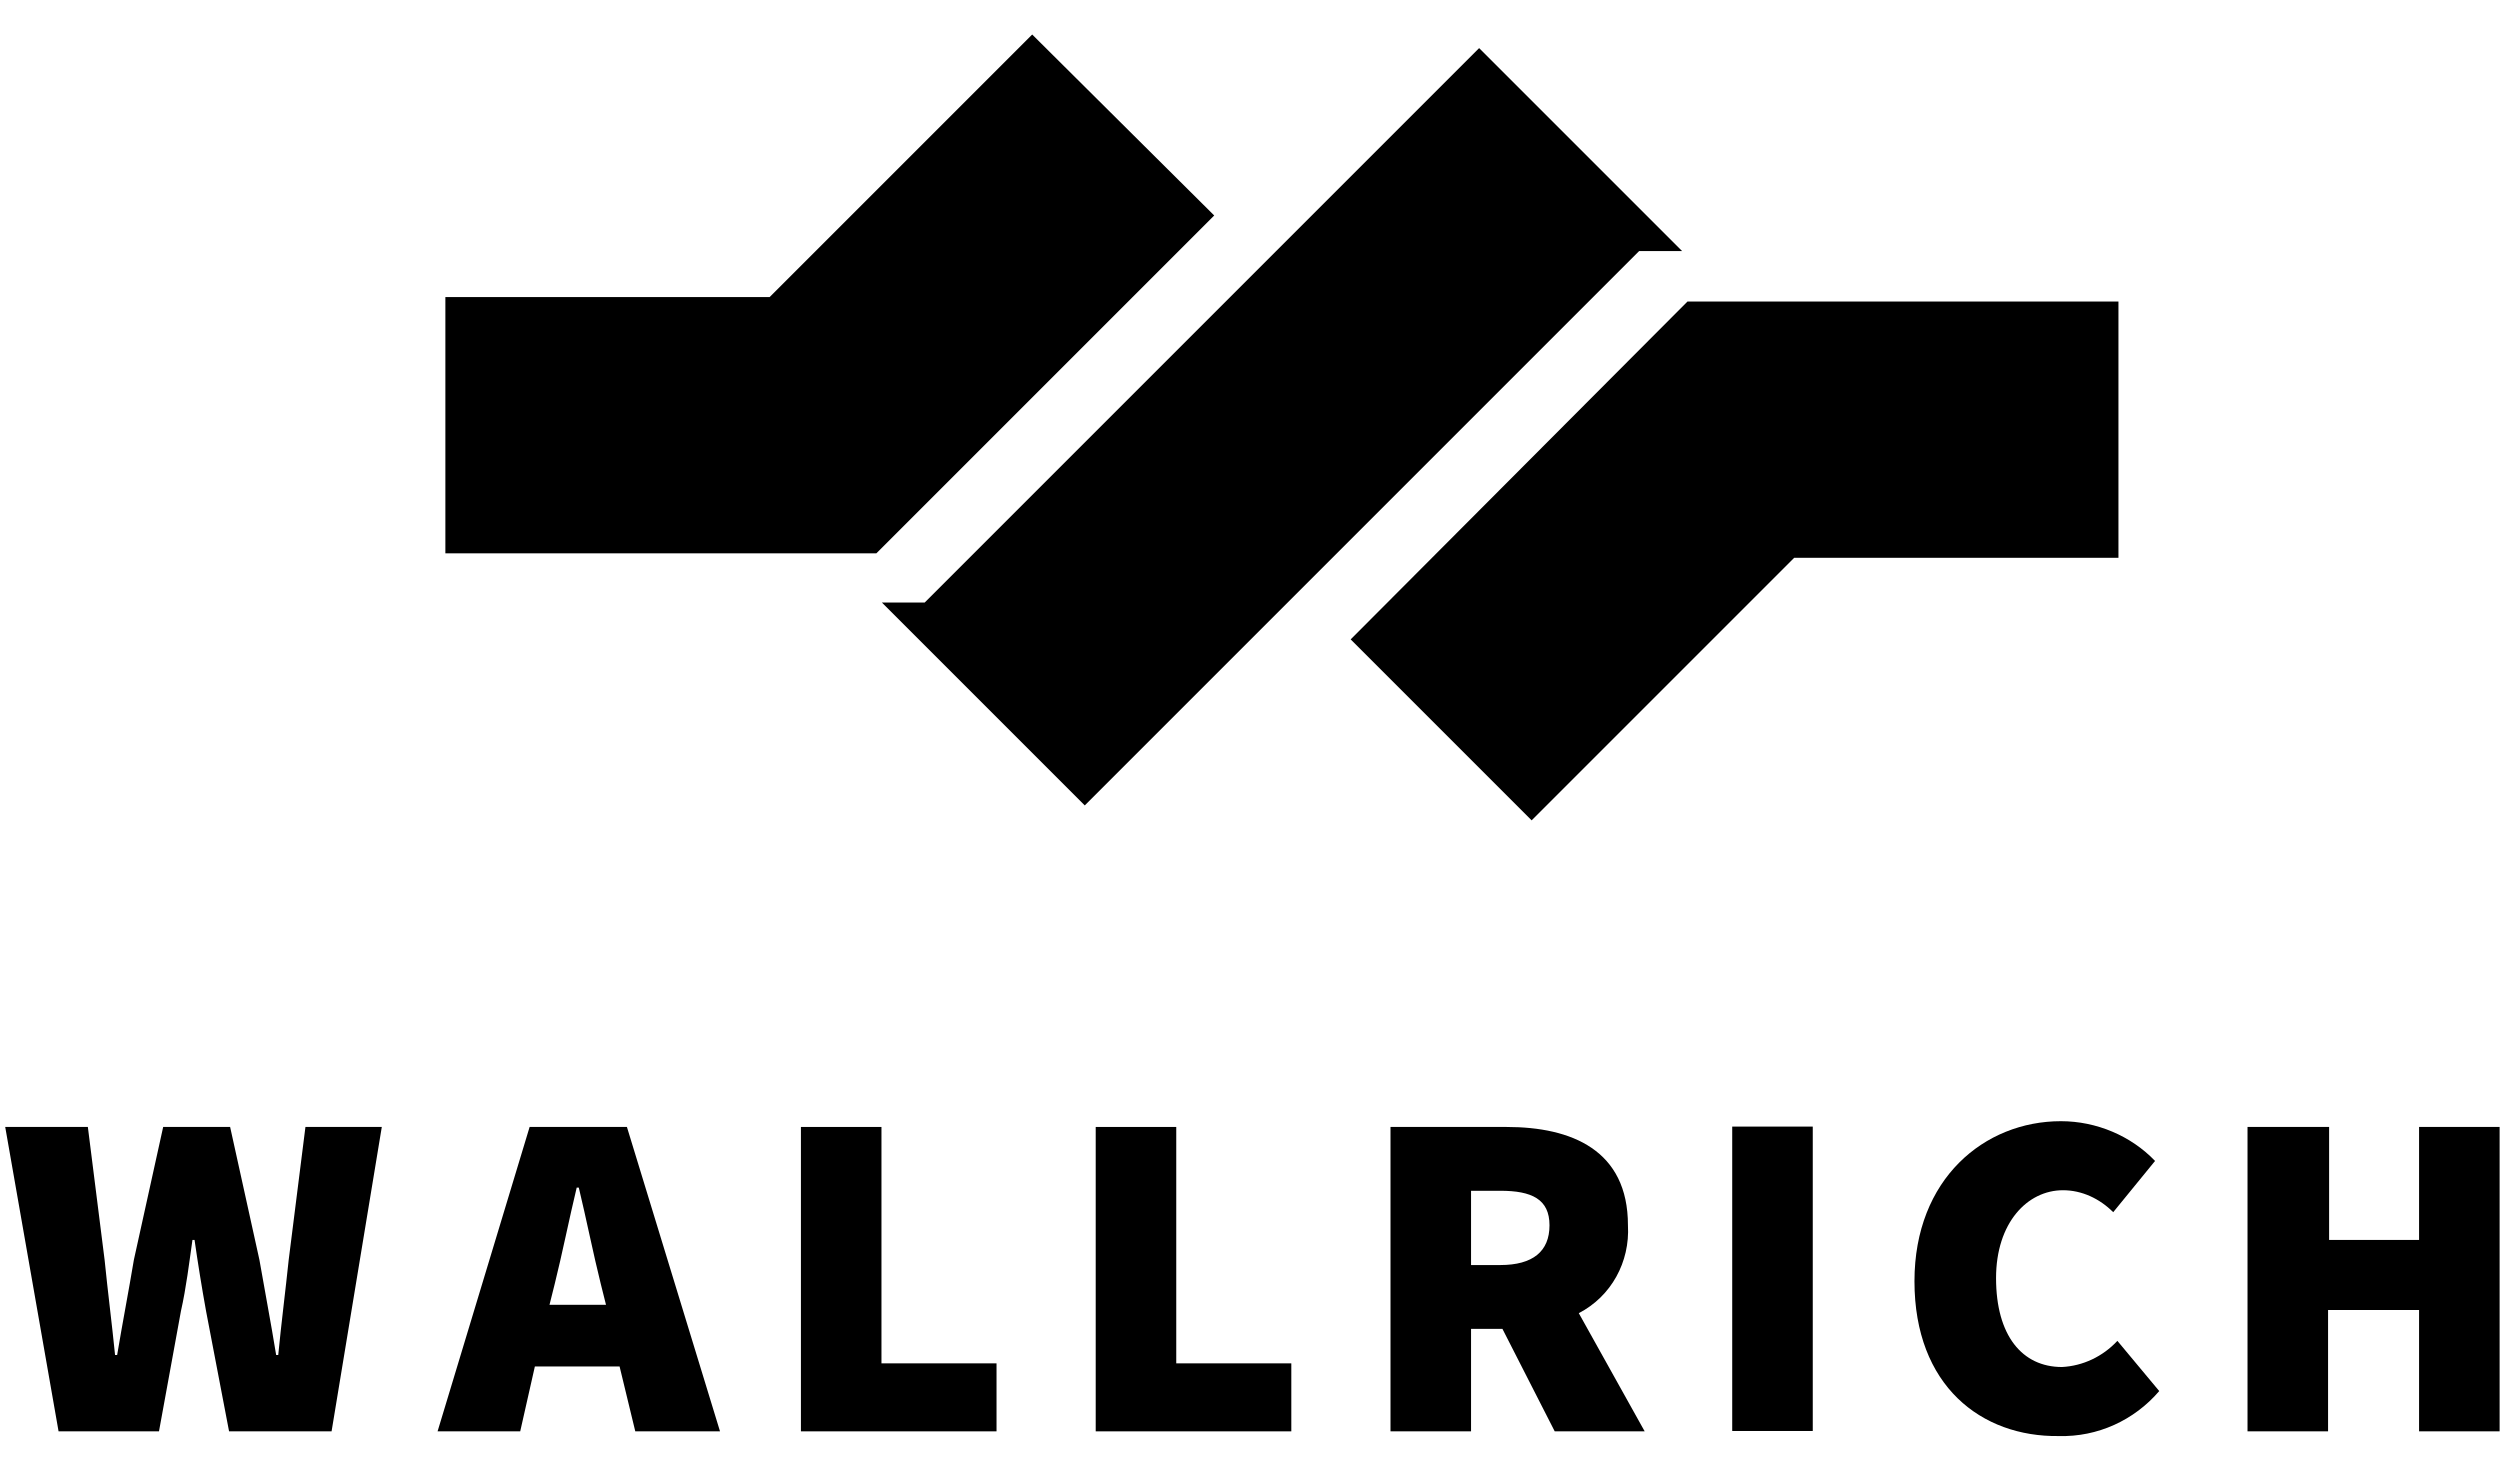 <?xml version="1.0" encoding="UTF-8"?> <svg xmlns="http://www.w3.org/2000/svg" xmlns:xlink="http://www.w3.org/1999/xlink" version="1.1" id="Ebene_1" x="0px" y="0px" viewBox="0 0 239 140" style="enable-background:new 0 0 239 140;" xml:space="preserve"> <g transform="translate(182 -52)"> <g transform="translate(-118 91)"> <g transform="translate(19.678)"> <path d="M15-35.7l-25.1,25.1h-31v24.5H0.1l32.3-32.3L15-35.7z"></path> </g> <g transform="translate(60.124 11.926)"> <path d="M37.2-22.1h41.2V2.4h-31L22.3,27.5L5,10.2L37.2-22.1z"></path> </g> <g transform="translate(39.204 0.599)"> <path d="M0.5,37.4l53-53h4.1L38.2-35l-53,53h-4.1L0.5,37.4z"></path> </g> <g> <g transform="translate(0 0.002)"> <g transform="translate(-0.001 48.835)"> <path d="M-63.5,19.9h7.9l1.6,12.7c0.3,3,0.7,6.1,1,9.1h0.2c0.5-3,1.1-6.1,1.6-9.1l2.8-12.7h6.4l2.8,12.7c0.5,2.9,1.1,6,1.6,9.1 h0.2c0.3-3.1,0.7-6.2,1-9.1l1.6-12.7h7.3L-32.3,49h-9.8l-2.2-11.5c-0.4-2.2-0.8-4.7-1.1-6.8h-0.2c-0.3,2.1-0.6,4.6-1.1,6.8 L-48.8,49h-9.6L-63.5,19.9z"></path> </g> <g transform="translate(19.333 48.834)"> <path d="M-30.8,36.9l0.5-2c0.7-2.8,1.4-6.3,2.1-9.2h0.2c0.7,2.9,1.4,6.4,2.1,9.2l0.5,2H-30.8z M-22.6,49h8.1l-8.9-29.1h-9.3 L-41.5,49h7.9l1.4-6.2h8.1L-22.6,49z"></path> </g> <g transform="translate(35.568 48.835)"> <path d="M-23,19.9h7.7v22.6h11V49H-23V19.9z"></path> </g> <g transform="translate(48.75 48.835)"> <path d="M-8,19.9h7.7v22.6h11V49H-8V19.9z"></path> </g> <g transform="translate(61.932 48.836)"> <path d="M14.7,26h2.8c3,0,4.7,0.8,4.7,3.3s-1.6,3.8-4.7,3.8h-2.8V26z M31.3,49L25,37.7c3.1-1.6,4.9-4.9,4.7-8.4 c0-7.2-5.4-9.4-11.6-9.4H7V49h7.7v-9.8h3l5,9.8L31.3,49z"></path> </g> <path d="M101.6,68.7h7.7v29.1h-7.7V68.7z"></path> <g transform="translate(85.323 48.584)"> <path d="M33.7,34.9c0-9.8,6.7-15.3,14-15.3c3.4,0,6.7,1.4,9,3.8l-4,4.9c-1.3-1.3-3-2.1-4.8-2.1c-3.4,0-6.4,3.1-6.4,8.4 c0,5.5,2.5,8.5,6.3,8.5c2-0.1,3.9-1,5.3-2.5l4,4.8c-2.4,2.8-5.9,4.4-9.6,4.3C40.1,49.8,33.7,44.9,33.7,34.9"></path> </g> <g transform="translate(100.263 48.835)"> <path d="M50.7,19.9h7.7v10.8H67V19.9h7.7V49H67V37.4h-8.7V49h-7.7V19.9z"></path> </g> </g> </g> </g> </g> </svg> 